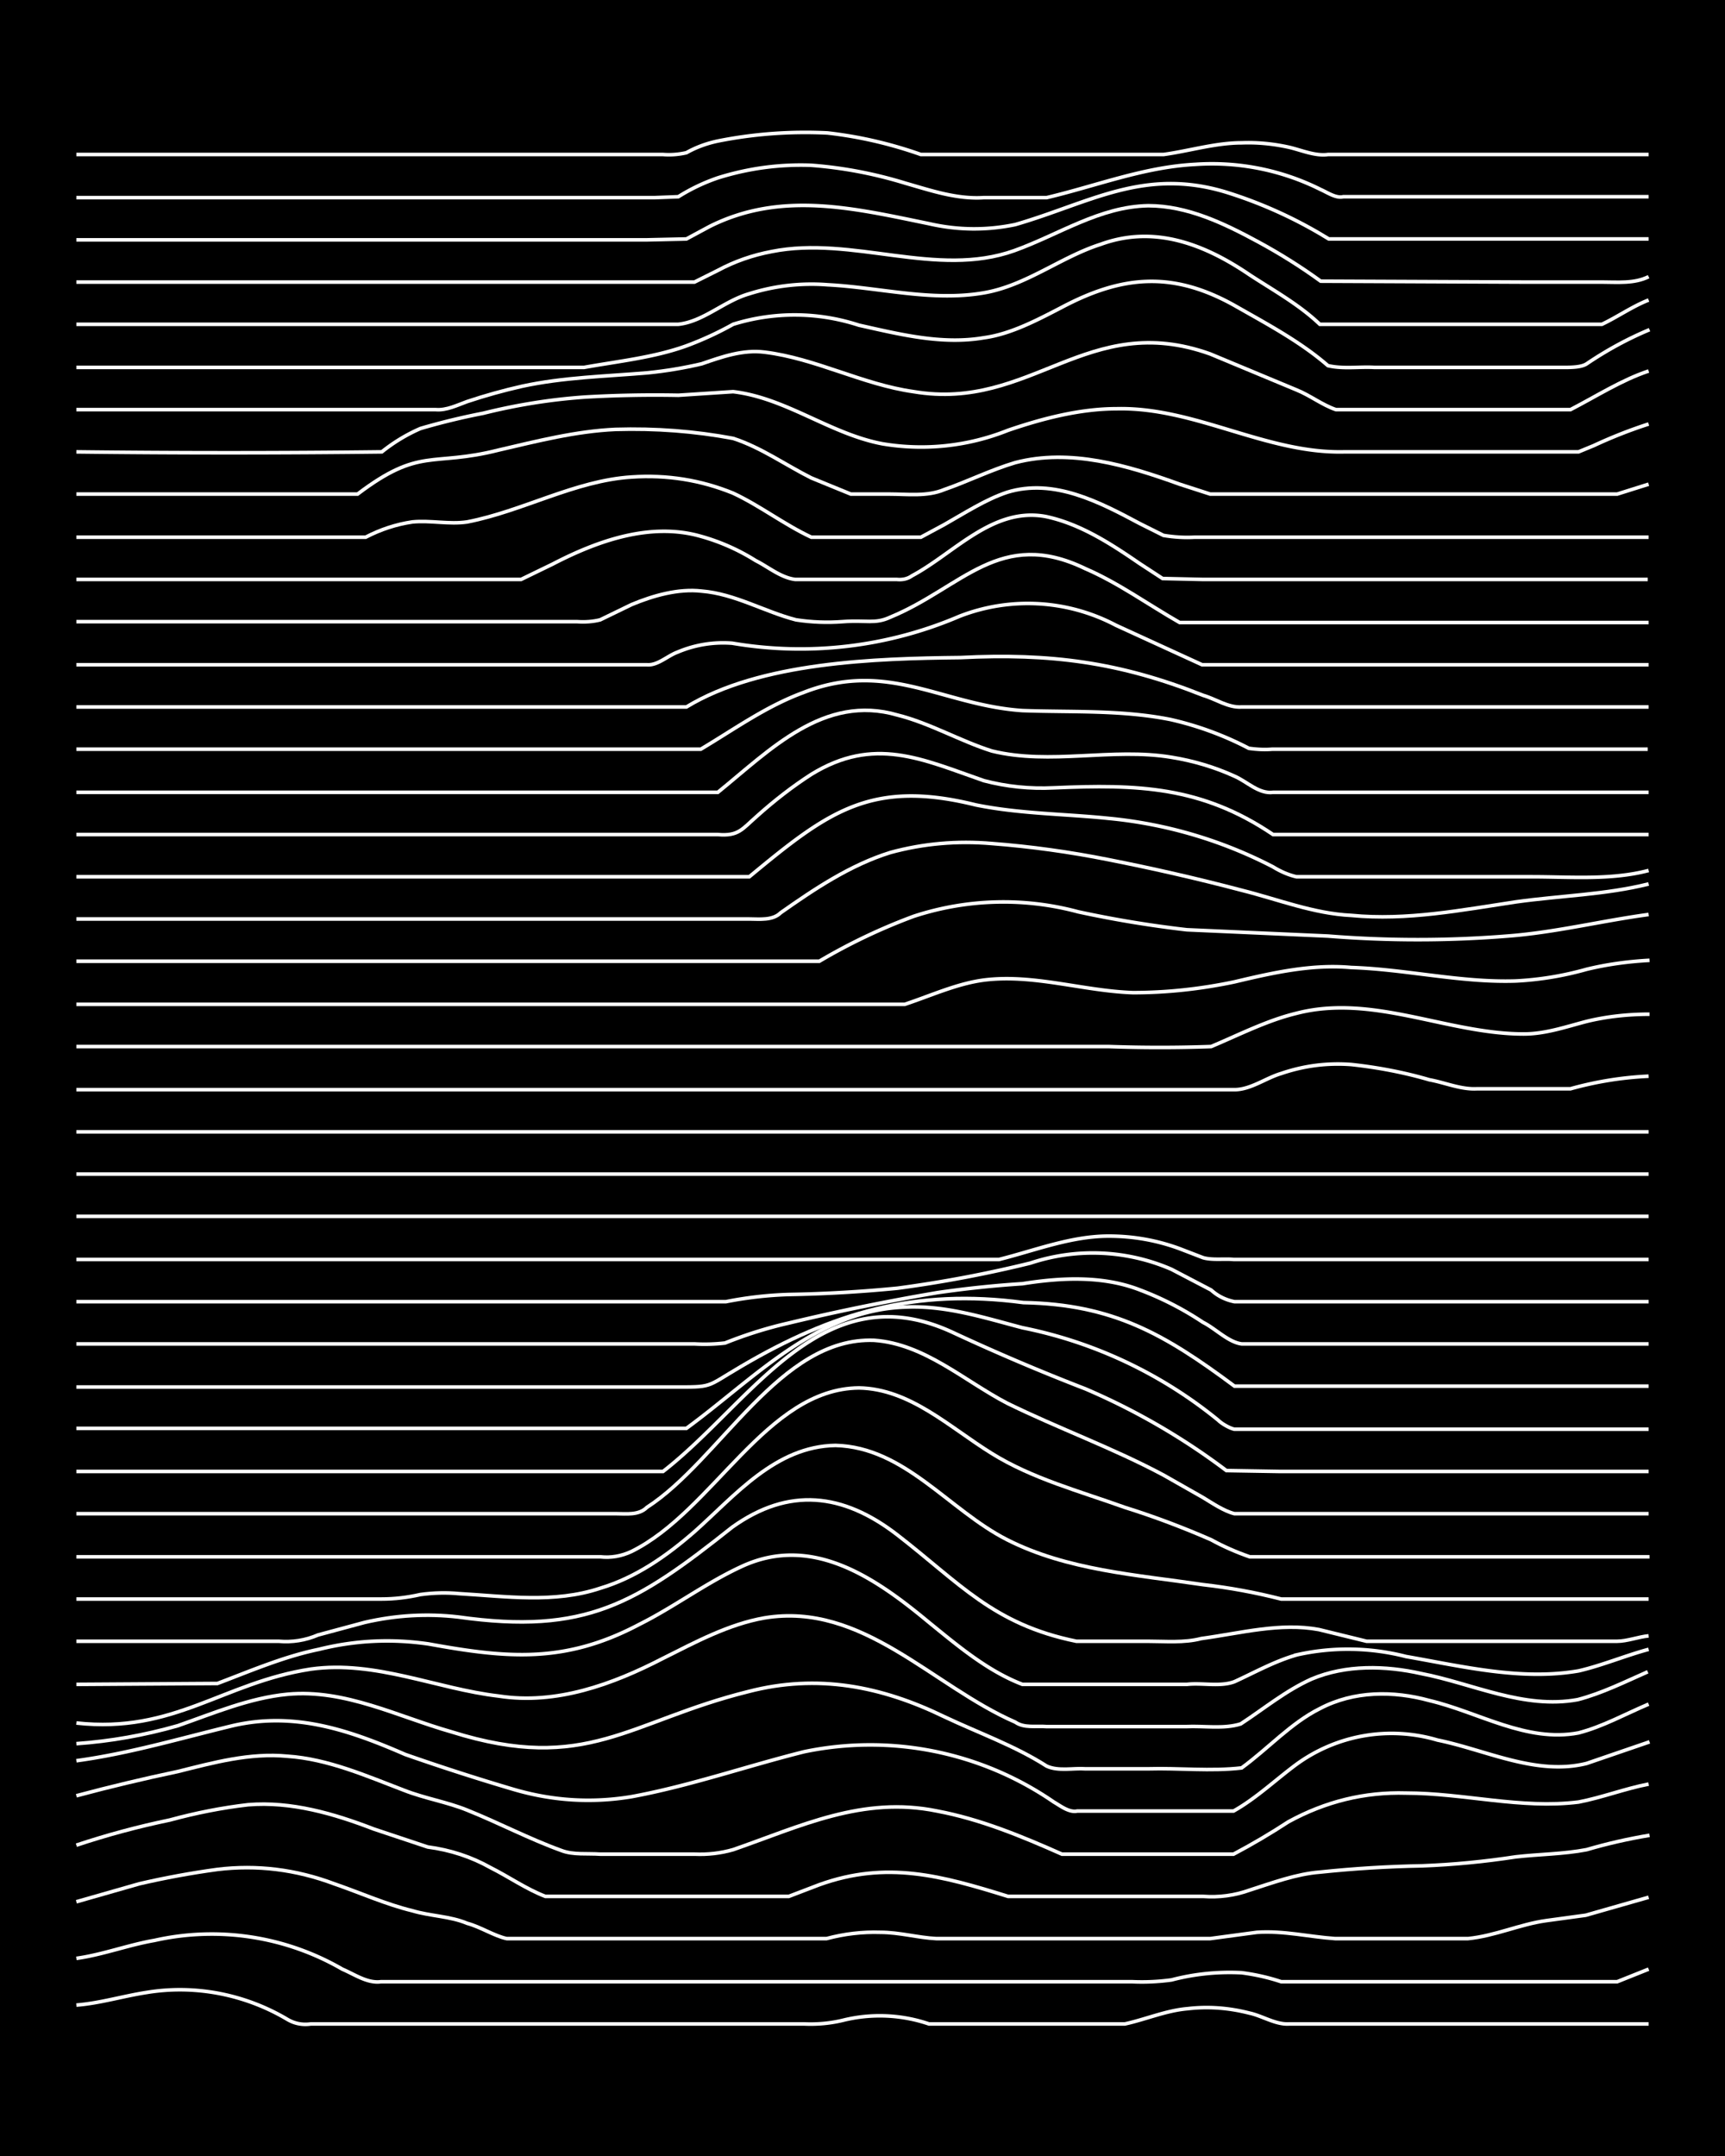 <svg xmlns="http://www.w3.org/2000/svg" id="a" width="1920" height="2400" viewBox="0 0 192 240"><defs><style>.b{fill:none;stroke:#fff;stroke-miterlimit:10;stroke-width:.4px}</style></defs><path d="M0 0h192v240H0z" style="stroke-width:0"/><path d="M8.5 223.2c2.6-.2 5.2-1 7.8-1.4 5.4-.9 11 .2 15.7 3q1.2.7 2.6.5h54.9q2.2.1 4.3-.4a17 17 0 0 1 9.6.4h21.8c2.3-.5 4.6-1.5 7-1.7q3.4-.4 6.9.5c1.4.3 2.9 1.3 4.4 1.2h40M8.5 218c2.9-.4 5.8-1.5 8.7-2a29 29 0 0 1 20.9 3.2c1.4.6 2.8 1.6 4.3 1.4H126q2.2.1 4.4-.2 3.8-1 7.8-.8 2.3.3 4.4 1H180l3.5-1.4" class="b"/><path d="m8.5 211.7 7-2q4.3-1 8.7-1.6 6.6-.8 13 1.6c2.9 1 5.8 2.3 8.7 3 2 .6 4.2.6 6.1 1.4 1.5.4 3 1.4 4.4 1.7H92q3-.8 6-.7c2.1 0 4.2.6 6.2.7h30.5l5.2-.7c3-.2 5.8.5 8.7.7h14.8c3-.3 5.8-1.6 8.7-2l4.4-.6 7-2" class="b"/><path d="M8.5 205.4q5.1-1.7 10.4-2.8 4.4-1.2 8.7-1.7c4.8-.4 9.6 1 14 2.7l6 2q3.8.5 7 2.3c2 1 4 2.4 6.1 3.2h27.1l3.4-1.3c7.5-2.7 13.6-1 21 1.3h21.7q2.7.2 5.2-.7c2.5-.8 5.2-1.8 7.8-2q5.7-.6 11.4-.7 5.2-.2 10.4-1c2.6-.3 5.3-.3 7.9-.8q3.4-1 7-1.6" class="b"/><path d="M8.5 199.9q5.6-1.5 11.3-2.7c4-1 8-2.1 12.2-1.7 4.5.3 8.8 2.2 13 3.8 2.3.9 4.8 1.3 7 2.2 3.5 1.4 6.9 3.2 10.5 4.5 1.3.5 2.9.3 4.3.4h10.5q2.2.1 4.3-.5c7.5-2.6 14.4-6 22.7-4.3 4.8.9 9.4 2.8 13.9 4.8h19.1q3.2-1.7 6.1-3.6 6.2-3.4 13.1-3.2c6.4 0 12.8 1.8 19.2 1 2.6-.5 5.2-1.5 7.8-2" class="b"/><path d="M8.5 196c5.9-.8 11.6-2.5 17.4-3.9 6.9-1.6 13 .5 19.2 3.2q6 2.1 12.1 3.9 6.5 1.9 13.1.8c6.5-1.2 12.8-3.4 19.2-5a36 36 0 0 1 27.8 5.6c.7.4 1.7 1.2 2.6 1h17.4c2.5-1.4 4.7-3.5 7-5.2a18 18 0 0 1 15.7-2.7c5.4 1.1 11 4 16.6 2.6l7-2.4" class="b"/><path d="M8.5 194.1q5.7-.4 11.3-2c4-1.4 8-3.1 12.2-3.5 6.4-.6 12.3 2.5 18.3 4.2 15 4.7 19.7-1.2 33-4.5 7.7-2 14.8-.6 21.8 2.8 3.8 1.8 7.8 3.2 11.4 5.5 1.3.6 3 .2 4.3.3h7c3.4-.1 7 .3 10.4-.1 3-2.2 5.5-5 8.7-6.6 3.8-2 8.2-2 12.2-.9 5.5 1.3 10.8 4.7 16.6 3.6 2.7-.7 5.2-2.1 7.8-3.2" class="b"/><path d="M8.5 191.8c10.9 1.2 16.3-4.5 26.1-6 7.2-1 14 2.2 20.9 3 6.4 1 12.7-1.3 18.3-4.2 3.6-1.8 7.3-3.8 11.3-4.5 10.9-1.8 18.7 7.6 27.9 11.6 1 .7 2.3.4 3.5.5H132c2-.1 4.2.3 6.1-.3 2.6-1.7 5-3.7 7.9-5 3.8-1.6 8.2-1.5 12.2-.6 5.7 1.1 11.4 4 17.4 2.9 2.7-.7 5.3-2 7.8-3.1" class="b"/><path d="m8.5 187.5 15.7-.1c3.7-1.4 7.4-3 11.3-3.8q6-1.5 12.2-.6c8.8 1.6 15.2 2.2 23.5-2.2 3.8-1.9 7.4-4.6 11.3-6.4 7.9-3.7 15 1.3 20.9 6.2 3.2 2.6 6.5 5.4 10.4 6.9h18.3c1.7-.2 3.7.3 5.3-.3 2.2-1 4.5-2.3 7-3a26 26 0 0 1 12.1.2c6.3 1.1 12.8 2.7 19.2 1.6 2.6-.6 5.2-1.7 7.8-2.4" class="b"/><path d="M8.5 182.7H31q2.3.2 4.4-.7l5.2-1.4q5.2-1.2 10.4-.6c14.2 2 19.8-1.5 30.5-10 6.3-4.5 12.3-3.8 18.3.8 7 5.4 10.7 10 20 11.9h7.9c2 0 4.1.2 6-.3 4.4-.6 8.8-1.8 13.1-1l5.3 1.3H180c1.1 0 2.4-.5 3.5-.6" class="b"/><path d="M8.5 178h34q2.1 0 4.3-.5 2.2-.3 4.3-.1c5.2.3 10.6 1.1 15.7-.6 4-1.2 7.4-3.6 10.5-6.3 4.5-4 9-9.5 15.7-9.6 7.7.2 12.6 7.2 19.1 10.5 6.7 3.4 14.4 3.9 21.8 5q4.4.5 8.7 1.6h40.9" class="b"/><path d="M8.5 173.3h58.3q1.8.2 3.5-.6c9.1-4.5 15-18.1 25.3-18.2 5.7.1 10.1 4.4 14.8 7.3 4.5 2.8 9.8 4.2 14.8 6q4.8 1.5 9.6 3.6 2 1.1 4.3 1.9h44.5" class="b"/><path d="M8.5 168.5h60.1c1.1 0 2.5.2 3.4-.7 8.2-5.3 14.8-19 25.3-18.6 5.6.4 10 4.5 14.8 7 5.7 2.8 11.8 5 17.4 8l4.4 2.5c1 .6 2.3 1.5 3.5 1.8h46.1" class="b"/><path d="M8.5 163.8h65.3c9.9-7.7 17.7-22.2 32.2-15.5q7.3 3.4 14.8 6.3a75 75 0 0 1 15.7 9.1l6 .1h41" class="b"/><path d="M8.5 159h67.9c7.4-5.4 14.5-13.2 24.4-13.5 4.5-.2 8.8 1.2 13 2.3a50 50 0 0 1 21.8 10.3c.4.4 1.3.9 1.8 1h46.1" class="b"/><path d="M8.5 154.4h66.2c4.8 0 3.7.1 7.8-2.3 10.2-6 19.4-8.7 31.4-7.1 10 .2 15.7 3.5 23.5 9.3h46.1" class="b"/><path d="M8.5 149.6h68.8q1.7.1 3.4-.1 3.5-1.4 7-2.2a251 251 0 0 1 16.6-3.4q4.8-.7 9.5-1c4.4-.7 9-.9 13.1.7q3.7 1.4 7 3.6c1.4.7 2.8 2.2 4.3 2.4h45.3" class="b"/><path d="M8.5 144.9h72.3a43 43 0 0 1 7-.8q6-.1 12.1-.7 7.5-1 14.8-2.8a22 22 0 0 1 15.7.7l4.4 2.3q1.1 1 2.6 1.3h46.1" class="b"/><path d="M8.5 140.2h102.7c4-1 8-2.6 12.2-2.6q4.1 0 7.9 1.4l2.6 1c1 .3 2.4.1 3.4.2h46.2m-175-4.8h175m-175-4.7h175M8.5 126h175m-175-4.7h128.9c1.8 0 3.5-1.3 5.2-1.8q3.8-1.3 7.8-1 4.6.5 8.7 1.7c1.7.3 3.5 1.1 5.3 1h10.4q4.3-1.2 8.7-1.4m-175-3.3h114.9q5.7.2 11.4 0c3.1-1.3 6.2-2.9 9.5-3.7 8.5-2.2 16.8 2.3 25.3 2.3 2.4 0 4.7-.8 7-1.4q3.3-.8 7-.8M8.5 111.8h92.2c3-1 5.8-2.3 8.8-2.7 5.5-.7 11 1.2 16.6 1.4q5.6 0 11.3-1.2c4.2-1 8.6-2 13-1.6 6.1.2 12.2 1.7 18.3 1.5q4-.2 7.9-1.3 3.3-.8 7-1M8.5 107h82.7a65 65 0 0 1 10.5-5 32 32 0 0 1 18.3-.5q6 1.3 12.1 2l15.7.7q10 .8 20 0c5.3-.4 10.5-1.7 15.7-2.4" class="b"/><path d="M8.5 102.3h74.9c1.1 0 2.6.2 3.5-.7 3.7-2.6 7.7-5.3 12.2-6.7q5.5-1.5 11.3-1 6.5.5 13 1.8 7.6 1.5 14.8 3.4c4 1 8 2.6 12.2 2.8 6.2.6 12.3-.6 18.3-1.5 5-.7 10-.8 14.8-2" class="b"/><path d="M8.5 97.6h74.9c8.7-7.2 13.5-10.9 25.2-8 4.9 1 10 1 14.8 1.5a50 50 0 0 1 18.3 5.4q1.3.8 2.6 1.1h26.2c4.3 0 8.8.4 13-.7" class="b"/><path d="M8.5 92.9h71.4c2.3.2 2.7-.6 4.3-2q3-2.7 6.1-4.7c7-4.3 12.3-1.7 19.2.7q3.8 1 7.8.8c9.3-.4 16.4-.2 24.4 5.2h41.8" class="b"/><path d="M8.5 88.2h71.4c5.8-4.7 11.8-11 20-8.6 3.6.9 7 2.9 10.5 4 6.5 1.6 13.4-.4 20 .7q3.7.6 7 2.1c1.4.6 2.7 2 4.3 1.8h41.8" class="b"/><path d="M8.5 83.4H78c3.7-2.2 7.3-4.8 11.4-6.3 9.4-3.7 15.5 1.4 24.4 2 5.5.2 11-.1 16.5 1a36 36 0 0 1 8.7 3.2q1.4.2 2.6.1h41.8" class="b"/><path d="M8.5 78.7h67.9c8.2-5 21-5.4 30.5-5.5 10-.5 17.7.5 27 4.2 1.4.4 2.8 1.4 4.3 1.3h45.3" class="b"/><path d="M8.5 74H72c1.2.1 2.3-1 3.4-1.4a13 13 0 0 1 6.1-1 45 45 0 0 0 25.3-3 21 21 0 0 1 17.4 1l9.6 4.4h49.7" class="b"/><path d="M8.5 69.2h55.7q1.4.1 2.6-.2l3.5-1.7c2.4-1 5.2-1.8 7.8-1.5 3.7.3 7 2.3 10.5 3.2q2.6.4 5.2.2c2.6-.2 3.6.3 5.3-.5 8-3.3 12.2-10 21.7-5.4 3.7 1.6 7 4 10.5 6h52.2" class="b"/><path d="M8.5 64.5H58l3.5-1.7c5-2.6 10.9-4.7 16.5-3.1a23 23 0 0 1 6.1 2.7c1.4.7 2.8 1.9 4.4 2.1h11.3q1 .1 1.7-.4c4.7-2.5 9-7.7 14.9-6.6 3.8.8 7.2 3 10.4 5.2l2.6 1.7 4.4.1h49.6" class="b"/><path d="M8.5 59.8h32.2q2.5-1.3 5.2-1.7c2-.2 4.1.3 6.1 0 6.2-1.2 12-4.6 18.3-5q5.9-.4 11.3 1.8c3 1.4 5.7 3.5 8.7 4.9h12.2l2.6-1.4c2.3-1.3 4.6-2.8 7-3.6 5.2-1.6 10.3 1.1 14.8 3.5l2.6 1.3q1.8.3 3.5.2h50.5" class="b"/><path d="M8.5 55h31.3c7-5.3 8.2-3 15.7-4.9 4.3-1 8.6-2.1 13-2.3q6.7-.2 13.1 1c3.1 1 5.9 3 8.7 4.4l4.4 1.8H99c2 0 4.2.3 6.1-.5 2.6-.9 5.2-2.2 7.9-3 6.1-1.6 12.5.3 18.3 2.4l3.4 1.1H180l3.5-1.1" class="b"/><path d="M8.5 50.3q17 .2 34 0 2-1.6 4.3-2.6 3.4-1 7-1.7 5.6-1.4 11.3-1.8 5.2-.3 10.4-.2l6.1-.4c5.9.7 10.8 4.7 16.6 5.8a26 26 0 0 0 14-1.5c3.8-1.3 8-2.4 12.1-2.4 8.7-.2 16.6 5 25.3 4.8h26.1l1.7-.7q3-1.4 6.1-2.4" class="b"/><path d="M8.5 45.6h40c1.2.1 2.4-.5 3.5-.9q3-1 6.1-1.7c4.6-1 9.3-1.1 14-1.5q3-.3 6-1c2.3-.8 4.6-1.6 7-1.3 5.7.7 10.9 3.6 16.6 4.4 13.1 2.2 19.3-9.1 33-4.2l9.6 4c1.5.6 2.9 1.7 4.4 2.2h26.1c2.9-1.5 5.7-3.3 8.7-4.3" class="b"/><path d="M8.5 40.9H65c3.9-.7 7.8-1.1 11.4-2.4q2.7-1 5.2-2.4a23 23 0 0 1 14 .1c4.5 1 9.2 2.2 13.9 1.4 3-.4 6-2 8.7-3.4 6.8-3.6 12.4-4 19.2-.2 3.5 2 7.3 4 10.4 6.7 1.7.4 3.5.1 5.2.2h21c.8 0 2 0 2.6-.4q3.4-2.3 7-3.8" class="b"/><path d="M8.5 36.1h67c2.8-.3 5.1-2.6 7.9-3.4a23 23 0 0 1 8.7-1c5.8.3 11.6 1.9 17.4.9 4.7-.8 8.6-4 13-5.4 6-2.2 11.6 0 16.6 3.4 2.6 1.7 5.5 3.3 7.8 5.5h31.4c1.7-.8 3.4-2 5.2-2.7" class="b"/><path d="M8.5 31.4h68.8l2.6-1.3q2.8-1.5 6-2.1c9-1.8 18.3 3 27-.1 5-1.8 9.5-4.9 14.9-5 4.4 0 8.5 2 12.2 4q3.7 2 7 4.4l22.6.1h8.7c1.7 0 3.6.2 5.2-.6" class="b"/><path d="M8.5 26.7H72l4.4-.1 2.6-1.4c8-4 16.1-2 24.4-.3q4.8 1.1 9.6.1c8.3-2.4 14.3-6.4 23.5-3.6a50 50 0 0 1 10.4 4.6l1 .6h35.6" class="b"/><path d="M8.5 22h64.4l2.6-.1a21 21 0 0 1 4.4-2.1q5.1-1.6 10.4-1.4 5.3.4 10.5 2c2.8.8 5.7 1.8 8.7 1.6h7c5.5-1.3 10.8-3.4 16.5-3.7a27 27 0 0 1 14 2.8c.7.3 1.7 1 2.5.8h34m-175-4.7h65.3q1.3.1 2.6-.2 1.6-.9 3.5-1.3 6-1.2 12.2-.9 5.3.6 10.4 2.4h27c2.9-.4 5.8-1.3 8.7-1.3q2.6-.1 5.3.5c1.3.3 2.9 1 4.3.8h35.7" class="b"/></svg>